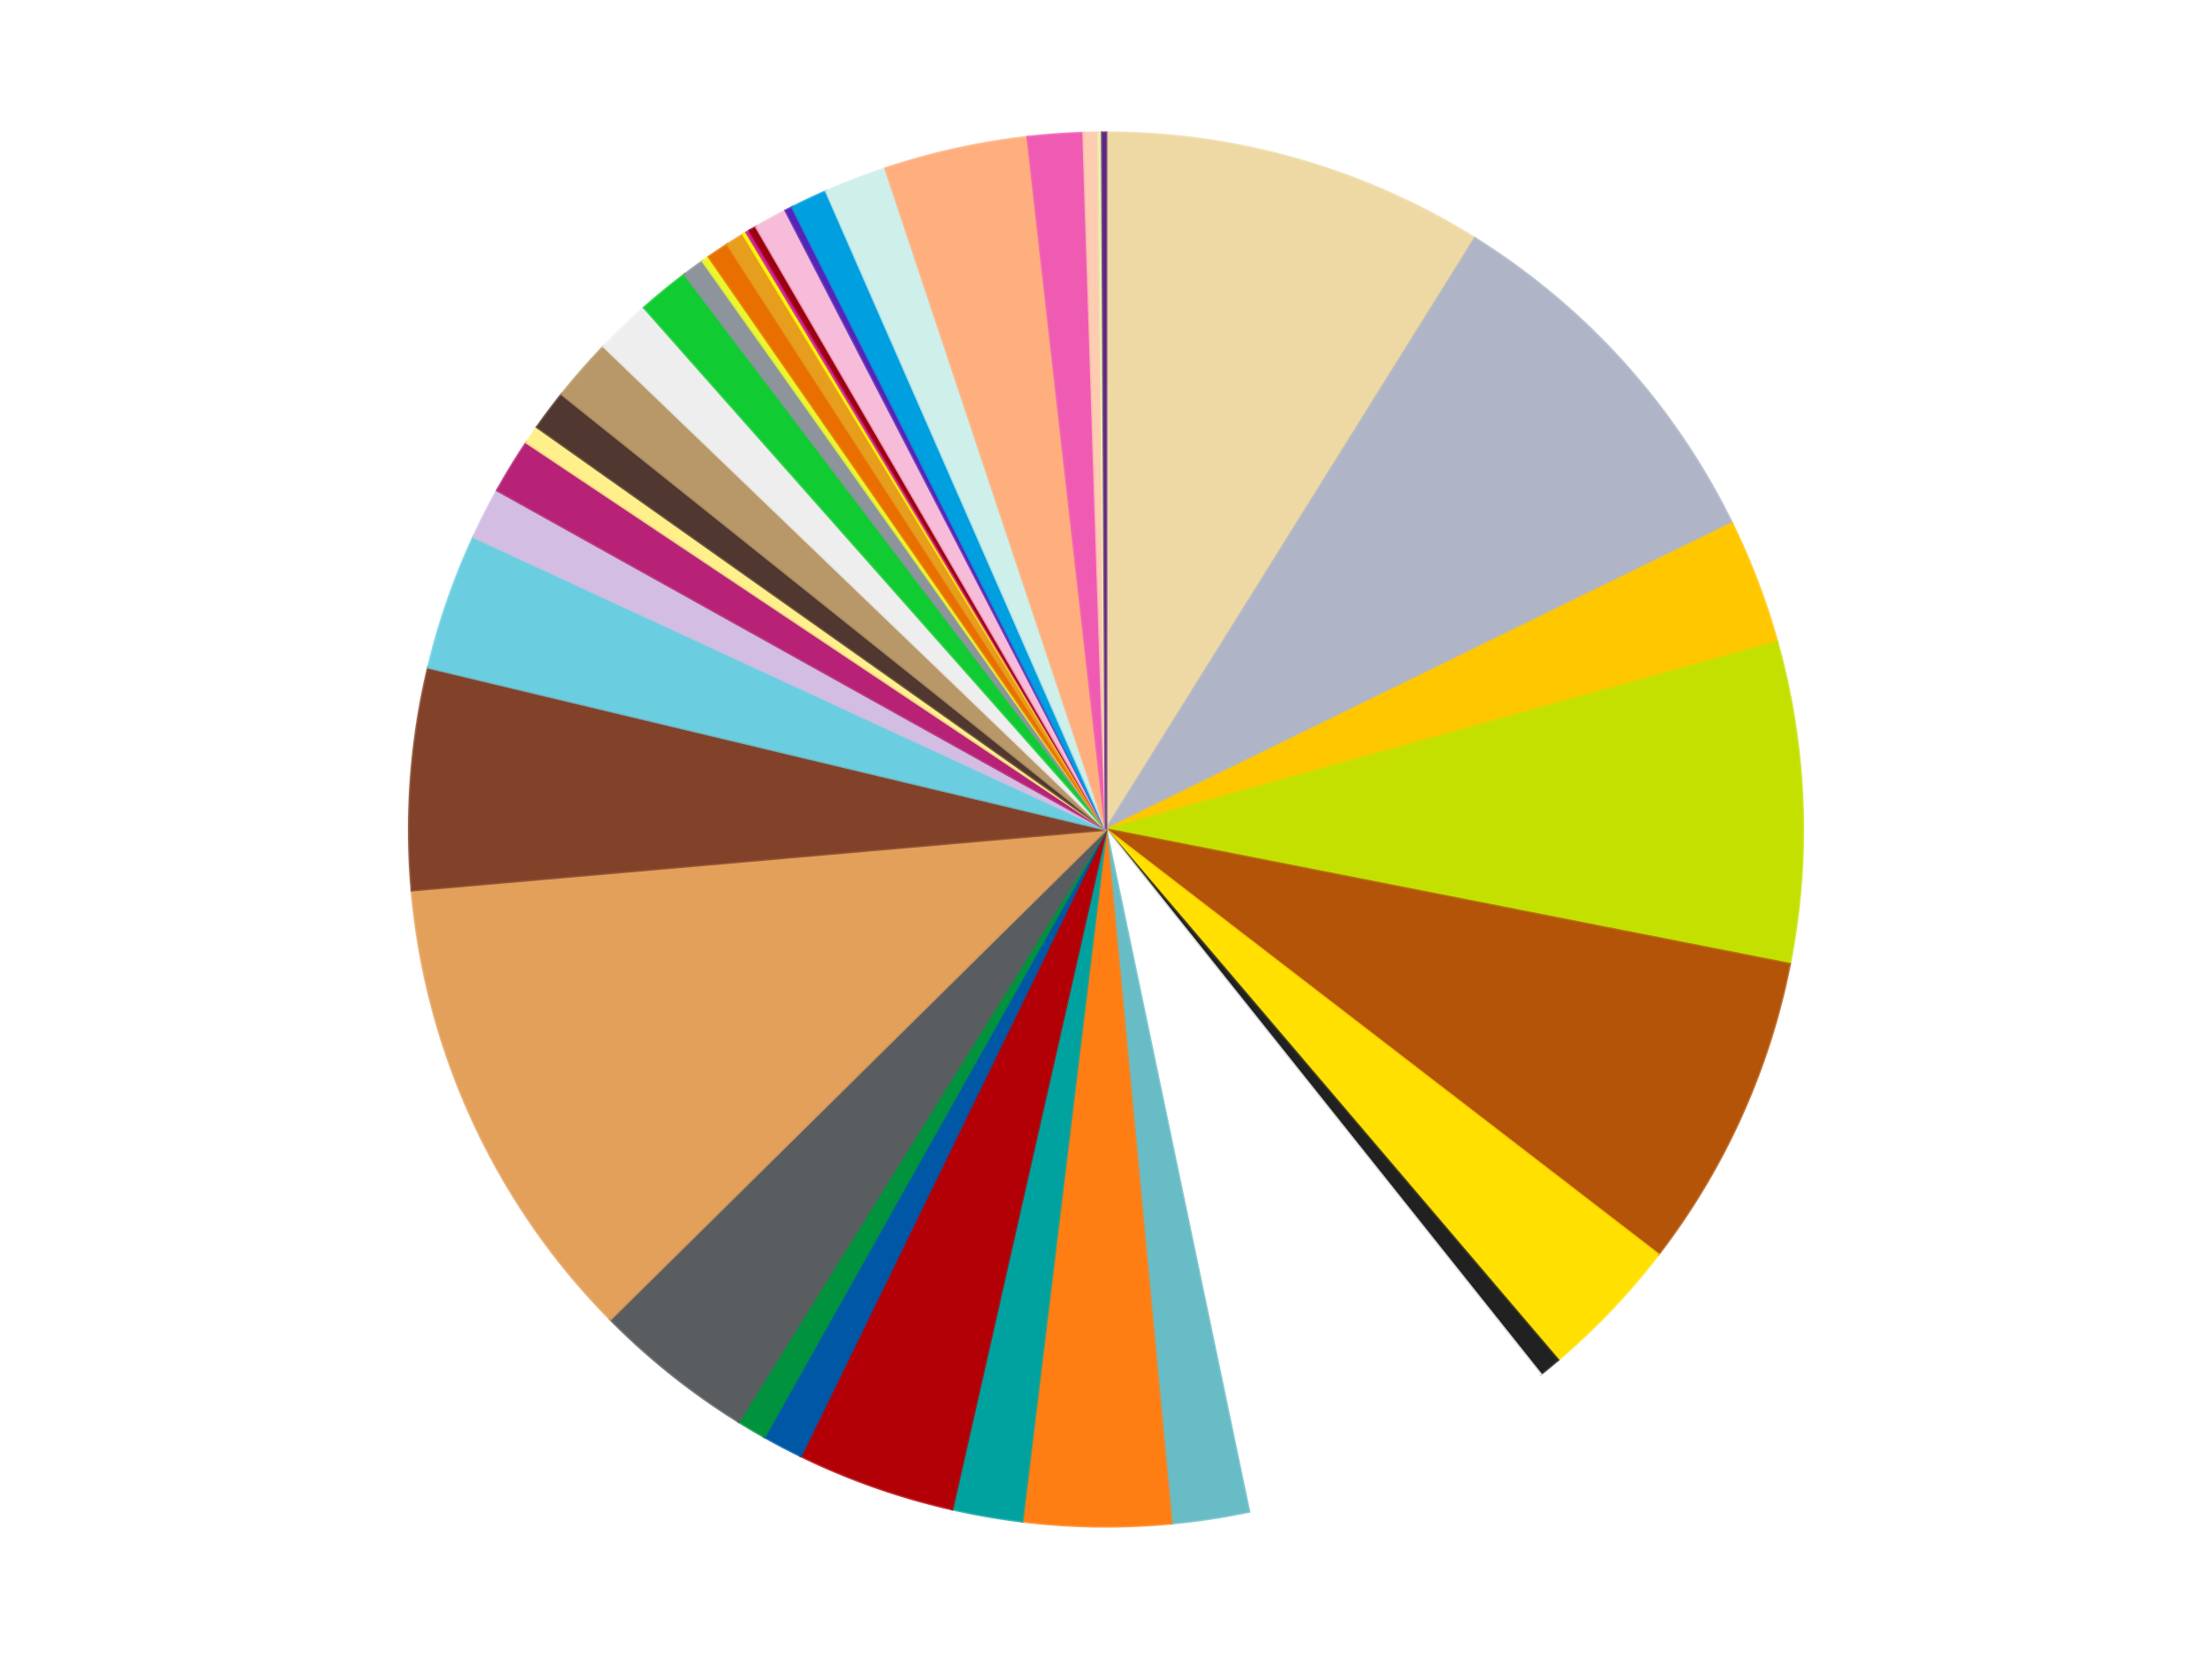<?xml version='1.0' encoding='utf-8'?>
<svg xmlns="http://www.w3.org/2000/svg" xmlns:xlink="http://www.w3.org/1999/xlink" id="chart-257ac5ac-e1e6-4452-a33f-76185de3f57d" class="pygal-chart" viewBox="0 0 800 600"><!--Generated with pygal 3.0.5 (lxml) ©Kozea 2012-2016 on 2025-06-04--><!--http://pygal.org--><!--http://github.com/Kozea/pygal--><defs><style type="text/css">#chart-257ac5ac-e1e6-4452-a33f-76185de3f57d{-webkit-user-select:none;-webkit-font-smoothing:antialiased;font-family:Consolas,"Liberation Mono",Menlo,Courier,monospace}#chart-257ac5ac-e1e6-4452-a33f-76185de3f57d .title{font-family:Consolas,"Liberation Mono",Menlo,Courier,monospace;font-size:16px}#chart-257ac5ac-e1e6-4452-a33f-76185de3f57d .legends .legend text{font-family:Consolas,"Liberation Mono",Menlo,Courier,monospace;font-size:14px}#chart-257ac5ac-e1e6-4452-a33f-76185de3f57d .axis text{font-family:Consolas,"Liberation Mono",Menlo,Courier,monospace;font-size:10px}#chart-257ac5ac-e1e6-4452-a33f-76185de3f57d .axis text.major{font-family:Consolas,"Liberation Mono",Menlo,Courier,monospace;font-size:10px}#chart-257ac5ac-e1e6-4452-a33f-76185de3f57d .text-overlay text.value{font-family:Consolas,"Liberation Mono",Menlo,Courier,monospace;font-size:16px}#chart-257ac5ac-e1e6-4452-a33f-76185de3f57d .text-overlay text.label{font-family:Consolas,"Liberation Mono",Menlo,Courier,monospace;font-size:10px}#chart-257ac5ac-e1e6-4452-a33f-76185de3f57d .tooltip{font-family:Consolas,"Liberation Mono",Menlo,Courier,monospace;font-size:14px}#chart-257ac5ac-e1e6-4452-a33f-76185de3f57d text.no_data{font-family:Consolas,"Liberation Mono",Menlo,Courier,monospace;font-size:64px}
#chart-257ac5ac-e1e6-4452-a33f-76185de3f57d{background-color:transparent}#chart-257ac5ac-e1e6-4452-a33f-76185de3f57d path,#chart-257ac5ac-e1e6-4452-a33f-76185de3f57d line,#chart-257ac5ac-e1e6-4452-a33f-76185de3f57d rect,#chart-257ac5ac-e1e6-4452-a33f-76185de3f57d circle{-webkit-transition:150ms;-moz-transition:150ms;transition:150ms}#chart-257ac5ac-e1e6-4452-a33f-76185de3f57d .graph &gt; .background{fill:transparent}#chart-257ac5ac-e1e6-4452-a33f-76185de3f57d .plot &gt; .background{fill:transparent}#chart-257ac5ac-e1e6-4452-a33f-76185de3f57d .graph{fill:rgba(0,0,0,.87)}#chart-257ac5ac-e1e6-4452-a33f-76185de3f57d text.no_data{fill:rgba(0,0,0,1)}#chart-257ac5ac-e1e6-4452-a33f-76185de3f57d .title{fill:rgba(0,0,0,1)}#chart-257ac5ac-e1e6-4452-a33f-76185de3f57d .legends .legend text{fill:rgba(0,0,0,.87)}#chart-257ac5ac-e1e6-4452-a33f-76185de3f57d .legends .legend:hover text{fill:rgba(0,0,0,1)}#chart-257ac5ac-e1e6-4452-a33f-76185de3f57d .axis .line{stroke:rgba(0,0,0,1)}#chart-257ac5ac-e1e6-4452-a33f-76185de3f57d .axis .guide.line{stroke:rgba(0,0,0,.54)}#chart-257ac5ac-e1e6-4452-a33f-76185de3f57d .axis .major.line{stroke:rgba(0,0,0,.87)}#chart-257ac5ac-e1e6-4452-a33f-76185de3f57d .axis text.major{fill:rgba(0,0,0,1)}#chart-257ac5ac-e1e6-4452-a33f-76185de3f57d .axis.y .guides:hover .guide.line,#chart-257ac5ac-e1e6-4452-a33f-76185de3f57d .line-graph .axis.x .guides:hover .guide.line,#chart-257ac5ac-e1e6-4452-a33f-76185de3f57d .stackedline-graph .axis.x .guides:hover .guide.line,#chart-257ac5ac-e1e6-4452-a33f-76185de3f57d .xy-graph .axis.x .guides:hover .guide.line{stroke:rgba(0,0,0,1)}#chart-257ac5ac-e1e6-4452-a33f-76185de3f57d .axis .guides:hover text{fill:rgba(0,0,0,1)}#chart-257ac5ac-e1e6-4452-a33f-76185de3f57d .reactive{fill-opacity:1.0;stroke-opacity:.8;stroke-width:1}#chart-257ac5ac-e1e6-4452-a33f-76185de3f57d .ci{stroke:rgba(0,0,0,.87)}#chart-257ac5ac-e1e6-4452-a33f-76185de3f57d .reactive.active,#chart-257ac5ac-e1e6-4452-a33f-76185de3f57d .active .reactive{fill-opacity:0.6;stroke-opacity:.9;stroke-width:4}#chart-257ac5ac-e1e6-4452-a33f-76185de3f57d .ci .reactive.active{stroke-width:1.5}#chart-257ac5ac-e1e6-4452-a33f-76185de3f57d .series text{fill:rgba(0,0,0,1)}#chart-257ac5ac-e1e6-4452-a33f-76185de3f57d .tooltip rect{fill:transparent;stroke:rgba(0,0,0,1);-webkit-transition:opacity 150ms;-moz-transition:opacity 150ms;transition:opacity 150ms}#chart-257ac5ac-e1e6-4452-a33f-76185de3f57d .tooltip .label{fill:rgba(0,0,0,.87)}#chart-257ac5ac-e1e6-4452-a33f-76185de3f57d .tooltip .label{fill:rgba(0,0,0,.87)}#chart-257ac5ac-e1e6-4452-a33f-76185de3f57d .tooltip .legend{font-size:.8em;fill:rgba(0,0,0,.54)}#chart-257ac5ac-e1e6-4452-a33f-76185de3f57d .tooltip .x_label{font-size:.6em;fill:rgba(0,0,0,1)}#chart-257ac5ac-e1e6-4452-a33f-76185de3f57d .tooltip .xlink{font-size:.5em;text-decoration:underline}#chart-257ac5ac-e1e6-4452-a33f-76185de3f57d .tooltip .value{font-size:1.5em}#chart-257ac5ac-e1e6-4452-a33f-76185de3f57d .bound{font-size:.5em}#chart-257ac5ac-e1e6-4452-a33f-76185de3f57d .max-value{font-size:.75em;fill:rgba(0,0,0,.54)}#chart-257ac5ac-e1e6-4452-a33f-76185de3f57d .map-element{fill:transparent;stroke:rgba(0,0,0,.54) !important}#chart-257ac5ac-e1e6-4452-a33f-76185de3f57d .map-element .reactive{fill-opacity:inherit;stroke-opacity:inherit}#chart-257ac5ac-e1e6-4452-a33f-76185de3f57d .color-0,#chart-257ac5ac-e1e6-4452-a33f-76185de3f57d .color-0 a:visited{stroke:#f44336;fill:#f44336}#chart-257ac5ac-e1e6-4452-a33f-76185de3f57d .color-1,#chart-257ac5ac-e1e6-4452-a33f-76185de3f57d .color-1 a:visited{stroke:#3f51b5;fill:#3f51b5}#chart-257ac5ac-e1e6-4452-a33f-76185de3f57d .color-2,#chart-257ac5ac-e1e6-4452-a33f-76185de3f57d .color-2 a:visited{stroke:#009688;fill:#009688}#chart-257ac5ac-e1e6-4452-a33f-76185de3f57d .color-3,#chart-257ac5ac-e1e6-4452-a33f-76185de3f57d .color-3 a:visited{stroke:#ffc107;fill:#ffc107}#chart-257ac5ac-e1e6-4452-a33f-76185de3f57d .color-4,#chart-257ac5ac-e1e6-4452-a33f-76185de3f57d .color-4 a:visited{stroke:#ff5722;fill:#ff5722}#chart-257ac5ac-e1e6-4452-a33f-76185de3f57d .color-5,#chart-257ac5ac-e1e6-4452-a33f-76185de3f57d .color-5 a:visited{stroke:#9c27b0;fill:#9c27b0}#chart-257ac5ac-e1e6-4452-a33f-76185de3f57d .color-6,#chart-257ac5ac-e1e6-4452-a33f-76185de3f57d .color-6 a:visited{stroke:#03a9f4;fill:#03a9f4}#chart-257ac5ac-e1e6-4452-a33f-76185de3f57d .color-7,#chart-257ac5ac-e1e6-4452-a33f-76185de3f57d .color-7 a:visited{stroke:#8bc34a;fill:#8bc34a}#chart-257ac5ac-e1e6-4452-a33f-76185de3f57d .color-8,#chart-257ac5ac-e1e6-4452-a33f-76185de3f57d .color-8 a:visited{stroke:#ff9800;fill:#ff9800}#chart-257ac5ac-e1e6-4452-a33f-76185de3f57d .color-9,#chart-257ac5ac-e1e6-4452-a33f-76185de3f57d .color-9 a:visited{stroke:#e91e63;fill:#e91e63}#chart-257ac5ac-e1e6-4452-a33f-76185de3f57d .color-10,#chart-257ac5ac-e1e6-4452-a33f-76185de3f57d .color-10 a:visited{stroke:#2196f3;fill:#2196f3}#chart-257ac5ac-e1e6-4452-a33f-76185de3f57d .color-11,#chart-257ac5ac-e1e6-4452-a33f-76185de3f57d .color-11 a:visited{stroke:#4caf50;fill:#4caf50}#chart-257ac5ac-e1e6-4452-a33f-76185de3f57d .color-12,#chart-257ac5ac-e1e6-4452-a33f-76185de3f57d .color-12 a:visited{stroke:#ffeb3b;fill:#ffeb3b}#chart-257ac5ac-e1e6-4452-a33f-76185de3f57d .color-13,#chart-257ac5ac-e1e6-4452-a33f-76185de3f57d .color-13 a:visited{stroke:#673ab7;fill:#673ab7}#chart-257ac5ac-e1e6-4452-a33f-76185de3f57d .color-14,#chart-257ac5ac-e1e6-4452-a33f-76185de3f57d .color-14 a:visited{stroke:#00bcd4;fill:#00bcd4}#chart-257ac5ac-e1e6-4452-a33f-76185de3f57d .color-15,#chart-257ac5ac-e1e6-4452-a33f-76185de3f57d .color-15 a:visited{stroke:#cddc39;fill:#cddc39}#chart-257ac5ac-e1e6-4452-a33f-76185de3f57d .color-16,#chart-257ac5ac-e1e6-4452-a33f-76185de3f57d .color-16 a:visited{stroke:#9e9e9e;fill:#9e9e9e}#chart-257ac5ac-e1e6-4452-a33f-76185de3f57d .color-17,#chart-257ac5ac-e1e6-4452-a33f-76185de3f57d .color-17 a:visited{stroke:#607d8b;fill:#607d8b}#chart-257ac5ac-e1e6-4452-a33f-76185de3f57d .color-18,#chart-257ac5ac-e1e6-4452-a33f-76185de3f57d .color-18 a:visited{stroke:#cb180b;fill:#cb180b}#chart-257ac5ac-e1e6-4452-a33f-76185de3f57d .color-19,#chart-257ac5ac-e1e6-4452-a33f-76185de3f57d .color-19 a:visited{stroke:#293577;fill:#293577}#chart-257ac5ac-e1e6-4452-a33f-76185de3f57d .color-20,#chart-257ac5ac-e1e6-4452-a33f-76185de3f57d .color-20 a:visited{stroke:#00423c;fill:#00423c}#chart-257ac5ac-e1e6-4452-a33f-76185de3f57d .color-21,#chart-257ac5ac-e1e6-4452-a33f-76185de3f57d .color-21 a:visited{stroke:#b28500;fill:#b28500}#chart-257ac5ac-e1e6-4452-a33f-76185de3f57d .color-22,#chart-257ac5ac-e1e6-4452-a33f-76185de3f57d .color-22 a:visited{stroke:#cd3100;fill:#cd3100}#chart-257ac5ac-e1e6-4452-a33f-76185de3f57d .color-23,#chart-257ac5ac-e1e6-4452-a33f-76185de3f57d .color-23 a:visited{stroke:#5f186b;fill:#5f186b}#chart-257ac5ac-e1e6-4452-a33f-76185de3f57d .color-24,#chart-257ac5ac-e1e6-4452-a33f-76185de3f57d .color-24 a:visited{stroke:#026fa1;fill:#026fa1}#chart-257ac5ac-e1e6-4452-a33f-76185de3f57d .color-25,#chart-257ac5ac-e1e6-4452-a33f-76185de3f57d .color-25 a:visited{stroke:#608b2e;fill:#608b2e}#chart-257ac5ac-e1e6-4452-a33f-76185de3f57d .color-26,#chart-257ac5ac-e1e6-4452-a33f-76185de3f57d .color-26 a:visited{stroke:#ab6600;fill:#ab6600}#chart-257ac5ac-e1e6-4452-a33f-76185de3f57d .color-27,#chart-257ac5ac-e1e6-4452-a33f-76185de3f57d .color-27 a:visited{stroke:#a31042;fill:#a31042}#chart-257ac5ac-e1e6-4452-a33f-76185de3f57d .color-28,#chart-257ac5ac-e1e6-4452-a33f-76185de3f57d .color-28 a:visited{stroke:#0a6ab6;fill:#0a6ab6}#chart-257ac5ac-e1e6-4452-a33f-76185de3f57d .color-29,#chart-257ac5ac-e1e6-4452-a33f-76185de3f57d .color-29 a:visited{stroke:#337435;fill:#337435}#chart-257ac5ac-e1e6-4452-a33f-76185de3f57d .color-30,#chart-257ac5ac-e1e6-4452-a33f-76185de3f57d .color-30 a:visited{stroke:#e6ce00;fill:#e6ce00}#chart-257ac5ac-e1e6-4452-a33f-76185de3f57d .color-31,#chart-257ac5ac-e1e6-4452-a33f-76185de3f57d .color-31 a:visited{stroke:#432677;fill:#432677}#chart-257ac5ac-e1e6-4452-a33f-76185de3f57d .color-32,#chart-257ac5ac-e1e6-4452-a33f-76185de3f57d .color-32 a:visited{stroke:#007180;fill:#007180}#chart-257ac5ac-e1e6-4452-a33f-76185de3f57d .color-33,#chart-257ac5ac-e1e6-4452-a33f-76185de3f57d .color-33 a:visited{stroke:#97a41d;fill:#97a41d}#chart-257ac5ac-e1e6-4452-a33f-76185de3f57d .color-34,#chart-257ac5ac-e1e6-4452-a33f-76185de3f57d .color-34 a:visited{stroke:#747474;fill:#747474}#chart-257ac5ac-e1e6-4452-a33f-76185de3f57d .color-35,#chart-257ac5ac-e1e6-4452-a33f-76185de3f57d .color-35 a:visited{stroke:#3e5059;fill:#3e5059}#chart-257ac5ac-e1e6-4452-a33f-76185de3f57d .color-36,#chart-257ac5ac-e1e6-4452-a33f-76185de3f57d .color-36 a:visited{stroke:#7b0f07;fill:#7b0f07}#chart-257ac5ac-e1e6-4452-a33f-76185de3f57d .color-37,#chart-257ac5ac-e1e6-4452-a33f-76185de3f57d .color-37 a:visited{stroke:#141938;fill:#141938}#chart-257ac5ac-e1e6-4452-a33f-76185de3f57d .color-38,#chart-257ac5ac-e1e6-4452-a33f-76185de3f57d .color-38 a:visited{stroke:#000000;fill:#000000}#chart-257ac5ac-e1e6-4452-a33f-76185de3f57d .color-39,#chart-257ac5ac-e1e6-4452-a33f-76185de3f57d .color-39 a:visited{stroke:#5e4600;fill:#5e4600}#chart-257ac5ac-e1e6-4452-a33f-76185de3f57d .color-40,#chart-257ac5ac-e1e6-4452-a33f-76185de3f57d .color-40 a:visited{stroke:#791d00;fill:#791d00}#chart-257ac5ac-e1e6-4452-a33f-76185de3f57d .text-overlay .color-0 text{fill:black}#chart-257ac5ac-e1e6-4452-a33f-76185de3f57d .text-overlay .color-1 text{fill:black}#chart-257ac5ac-e1e6-4452-a33f-76185de3f57d .text-overlay .color-2 text{fill:black}#chart-257ac5ac-e1e6-4452-a33f-76185de3f57d .text-overlay .color-3 text{fill:black}#chart-257ac5ac-e1e6-4452-a33f-76185de3f57d .text-overlay .color-4 text{fill:black}#chart-257ac5ac-e1e6-4452-a33f-76185de3f57d .text-overlay .color-5 text{fill:black}#chart-257ac5ac-e1e6-4452-a33f-76185de3f57d .text-overlay .color-6 text{fill:black}#chart-257ac5ac-e1e6-4452-a33f-76185de3f57d .text-overlay .color-7 text{fill:black}#chart-257ac5ac-e1e6-4452-a33f-76185de3f57d .text-overlay .color-8 text{fill:black}#chart-257ac5ac-e1e6-4452-a33f-76185de3f57d .text-overlay .color-9 text{fill:black}#chart-257ac5ac-e1e6-4452-a33f-76185de3f57d .text-overlay .color-10 text{fill:black}#chart-257ac5ac-e1e6-4452-a33f-76185de3f57d .text-overlay .color-11 text{fill:black}#chart-257ac5ac-e1e6-4452-a33f-76185de3f57d .text-overlay .color-12 text{fill:black}#chart-257ac5ac-e1e6-4452-a33f-76185de3f57d .text-overlay .color-13 text{fill:black}#chart-257ac5ac-e1e6-4452-a33f-76185de3f57d .text-overlay .color-14 text{fill:black}#chart-257ac5ac-e1e6-4452-a33f-76185de3f57d .text-overlay .color-15 text{fill:black}#chart-257ac5ac-e1e6-4452-a33f-76185de3f57d .text-overlay .color-16 text{fill:black}#chart-257ac5ac-e1e6-4452-a33f-76185de3f57d .text-overlay .color-17 text{fill:black}#chart-257ac5ac-e1e6-4452-a33f-76185de3f57d .text-overlay .color-18 text{fill:black}#chart-257ac5ac-e1e6-4452-a33f-76185de3f57d .text-overlay .color-19 text{fill:black}#chart-257ac5ac-e1e6-4452-a33f-76185de3f57d .text-overlay .color-20 text{fill:white}#chart-257ac5ac-e1e6-4452-a33f-76185de3f57d .text-overlay .color-21 text{fill:black}#chart-257ac5ac-e1e6-4452-a33f-76185de3f57d .text-overlay .color-22 text{fill:black}#chart-257ac5ac-e1e6-4452-a33f-76185de3f57d .text-overlay .color-23 text{fill:black}#chart-257ac5ac-e1e6-4452-a33f-76185de3f57d .text-overlay .color-24 text{fill:black}#chart-257ac5ac-e1e6-4452-a33f-76185de3f57d .text-overlay .color-25 text{fill:black}#chart-257ac5ac-e1e6-4452-a33f-76185de3f57d .text-overlay .color-26 text{fill:black}#chart-257ac5ac-e1e6-4452-a33f-76185de3f57d .text-overlay .color-27 text{fill:black}#chart-257ac5ac-e1e6-4452-a33f-76185de3f57d .text-overlay .color-28 text{fill:black}#chart-257ac5ac-e1e6-4452-a33f-76185de3f57d .text-overlay .color-29 text{fill:black}#chart-257ac5ac-e1e6-4452-a33f-76185de3f57d .text-overlay .color-30 text{fill:black}#chart-257ac5ac-e1e6-4452-a33f-76185de3f57d .text-overlay .color-31 text{fill:black}#chart-257ac5ac-e1e6-4452-a33f-76185de3f57d .text-overlay .color-32 text{fill:black}#chart-257ac5ac-e1e6-4452-a33f-76185de3f57d .text-overlay .color-33 text{fill:black}#chart-257ac5ac-e1e6-4452-a33f-76185de3f57d .text-overlay .color-34 text{fill:black}#chart-257ac5ac-e1e6-4452-a33f-76185de3f57d .text-overlay .color-35 text{fill:black}#chart-257ac5ac-e1e6-4452-a33f-76185de3f57d .text-overlay .color-36 text{fill:black}#chart-257ac5ac-e1e6-4452-a33f-76185de3f57d .text-overlay .color-37 text{fill:white}#chart-257ac5ac-e1e6-4452-a33f-76185de3f57d .text-overlay .color-38 text{fill:white}#chart-257ac5ac-e1e6-4452-a33f-76185de3f57d .text-overlay .color-39 text{fill:black}#chart-257ac5ac-e1e6-4452-a33f-76185de3f57d .text-overlay .color-40 text{fill:black}
#chart-257ac5ac-e1e6-4452-a33f-76185de3f57d text.no_data{text-anchor:middle}#chart-257ac5ac-e1e6-4452-a33f-76185de3f57d .guide.line{fill:none}#chart-257ac5ac-e1e6-4452-a33f-76185de3f57d .centered{text-anchor:middle}#chart-257ac5ac-e1e6-4452-a33f-76185de3f57d .title{text-anchor:middle}#chart-257ac5ac-e1e6-4452-a33f-76185de3f57d .legends .legend text{fill-opacity:1}#chart-257ac5ac-e1e6-4452-a33f-76185de3f57d .axis.x text{text-anchor:middle}#chart-257ac5ac-e1e6-4452-a33f-76185de3f57d .axis.x:not(.web) text[transform]{text-anchor:start}#chart-257ac5ac-e1e6-4452-a33f-76185de3f57d .axis.x:not(.web) text[transform].backwards{text-anchor:end}#chart-257ac5ac-e1e6-4452-a33f-76185de3f57d .axis.y text{text-anchor:end}#chart-257ac5ac-e1e6-4452-a33f-76185de3f57d .axis.y text[transform].backwards{text-anchor:start}#chart-257ac5ac-e1e6-4452-a33f-76185de3f57d .axis.y2 text{text-anchor:start}#chart-257ac5ac-e1e6-4452-a33f-76185de3f57d .axis.y2 text[transform].backwards{text-anchor:end}#chart-257ac5ac-e1e6-4452-a33f-76185de3f57d .axis .guide.line{stroke-dasharray:4,4;stroke:black}#chart-257ac5ac-e1e6-4452-a33f-76185de3f57d .axis .major.guide.line{stroke-dasharray:6,6;stroke:black}#chart-257ac5ac-e1e6-4452-a33f-76185de3f57d .horizontal .axis.y .guide.line,#chart-257ac5ac-e1e6-4452-a33f-76185de3f57d .horizontal .axis.y2 .guide.line,#chart-257ac5ac-e1e6-4452-a33f-76185de3f57d .vertical .axis.x .guide.line{opacity:0}#chart-257ac5ac-e1e6-4452-a33f-76185de3f57d .horizontal .axis.always_show .guide.line,#chart-257ac5ac-e1e6-4452-a33f-76185de3f57d .vertical .axis.always_show .guide.line{opacity:1 !important}#chart-257ac5ac-e1e6-4452-a33f-76185de3f57d .axis.y .guides:hover .guide.line,#chart-257ac5ac-e1e6-4452-a33f-76185de3f57d .axis.y2 .guides:hover .guide.line,#chart-257ac5ac-e1e6-4452-a33f-76185de3f57d .axis.x .guides:hover .guide.line{opacity:1}#chart-257ac5ac-e1e6-4452-a33f-76185de3f57d .axis .guides:hover text{opacity:1}#chart-257ac5ac-e1e6-4452-a33f-76185de3f57d .nofill{fill:none}#chart-257ac5ac-e1e6-4452-a33f-76185de3f57d .subtle-fill{fill-opacity:.2}#chart-257ac5ac-e1e6-4452-a33f-76185de3f57d .dot{stroke-width:1px;fill-opacity:1;stroke-opacity:1}#chart-257ac5ac-e1e6-4452-a33f-76185de3f57d .dot.active{stroke-width:5px}#chart-257ac5ac-e1e6-4452-a33f-76185de3f57d .dot.negative{fill:transparent}#chart-257ac5ac-e1e6-4452-a33f-76185de3f57d text,#chart-257ac5ac-e1e6-4452-a33f-76185de3f57d tspan{stroke:none !important}#chart-257ac5ac-e1e6-4452-a33f-76185de3f57d .series text.active{opacity:1}#chart-257ac5ac-e1e6-4452-a33f-76185de3f57d .tooltip rect{fill-opacity:.95;stroke-width:.5}#chart-257ac5ac-e1e6-4452-a33f-76185de3f57d .tooltip text{fill-opacity:1}#chart-257ac5ac-e1e6-4452-a33f-76185de3f57d .showable{visibility:hidden}#chart-257ac5ac-e1e6-4452-a33f-76185de3f57d .showable.shown{visibility:visible}#chart-257ac5ac-e1e6-4452-a33f-76185de3f57d .gauge-background{fill:rgba(229,229,229,1);stroke:none}#chart-257ac5ac-e1e6-4452-a33f-76185de3f57d .bg-lines{stroke:transparent;stroke-width:2px}</style><script type="text/javascript">window.pygal = window.pygal || {};window.pygal.config = window.pygal.config || {};window.pygal.config['257ac5ac-e1e6-4452-a33f-76185de3f57d'] = {"allow_interruptions": false, "box_mode": "extremes", "classes": ["pygal-chart"], "css": ["file://style.css", "file://graph.css"], "defs": [], "disable_xml_declaration": false, "dots_size": 2.5, "dynamic_print_values": false, "explicit_size": false, "fill": false, "force_uri_protocol": "https", "formatter": null, "half_pie": false, "height": 600, "include_x_axis": false, "inner_radius": 0, "interpolate": null, "interpolation_parameters": {}, "interpolation_precision": 250, "inverse_y_axis": false, "js": ["//kozea.github.io/pygal.js/2.0.x/pygal-tooltips.min.js"], "legend_at_bottom": false, "legend_at_bottom_columns": null, "legend_box_size": 12, "logarithmic": false, "margin": 20, "margin_bottom": null, "margin_left": null, "margin_right": null, "margin_top": null, "max_scale": 16, "min_scale": 4, "missing_value_fill_truncation": "x", "no_data_text": "No data", "no_prefix": false, "order_min": null, "pretty_print": false, "print_labels": false, "print_values": false, "print_values_position": "center", "print_zeroes": true, "range": null, "rounded_bars": null, "secondary_range": null, "show_dots": true, "show_legend": false, "show_minor_x_labels": true, "show_minor_y_labels": true, "show_only_major_dots": false, "show_x_guides": false, "show_x_labels": true, "show_y_guides": true, "show_y_labels": true, "spacing": 10, "stack_from_top": false, "strict": false, "stroke": true, "stroke_style": null, "style": {"background": "transparent", "ci_colors": [], "colors": ["#F44336", "#3F51B5", "#009688", "#FFC107", "#FF5722", "#9C27B0", "#03A9F4", "#8BC34A", "#FF9800", "#E91E63", "#2196F3", "#4CAF50", "#FFEB3B", "#673AB7", "#00BCD4", "#CDDC39", "#9E9E9E", "#607D8B"], "dot_opacity": "1", "font_family": "Consolas, \"Liberation Mono\", Menlo, Courier, monospace", "foreground": "rgba(0, 0, 0, .87)", "foreground_strong": "rgba(0, 0, 0, 1)", "foreground_subtle": "rgba(0, 0, 0, .54)", "guide_stroke_color": "black", "guide_stroke_dasharray": "4,4", "label_font_family": "Consolas, \"Liberation Mono\", Menlo, Courier, monospace", "label_font_size": 10, "legend_font_family": "Consolas, \"Liberation Mono\", Menlo, Courier, monospace", "legend_font_size": 14, "major_guide_stroke_color": "black", "major_guide_stroke_dasharray": "6,6", "major_label_font_family": "Consolas, \"Liberation Mono\", Menlo, Courier, monospace", "major_label_font_size": 10, "no_data_font_family": "Consolas, \"Liberation Mono\", Menlo, Courier, monospace", "no_data_font_size": 64, "opacity": "1.0", "opacity_hover": "0.6", "plot_background": "transparent", "stroke_opacity": ".8", "stroke_opacity_hover": ".9", "stroke_width": "1", "stroke_width_hover": "4", "title_font_family": "Consolas, \"Liberation Mono\", Menlo, Courier, monospace", "title_font_size": 16, "tooltip_font_family": "Consolas, \"Liberation Mono\", Menlo, Courier, monospace", "tooltip_font_size": 14, "transition": "150ms", "value_background": "rgba(229, 229, 229, 1)", "value_colors": [], "value_font_family": "Consolas, \"Liberation Mono\", Menlo, Courier, monospace", "value_font_size": 16, "value_label_font_family": "Consolas, \"Liberation Mono\", Menlo, Courier, monospace", "value_label_font_size": 10}, "title": null, "tooltip_border_radius": 0, "tooltip_fancy_mode": true, "truncate_label": null, "truncate_legend": null, "width": 800, "x_label_rotation": 0, "x_labels": null, "x_labels_major": null, "x_labels_major_count": null, "x_labels_major_every": null, "x_title": null, "xrange": null, "y_label_rotation": 0, "y_labels": null, "y_labels_major": null, "y_labels_major_count": null, "y_labels_major_every": null, "y_title": null, "zero": 0, "legends": ["Tan", "Light Bluish Gray", "Bright Light Orange", "Lime", "Dark Orange", "Yellow", "Black", "White", "Trans-Light Blue", "Orange", "Dark Turquoise", "Red", "Blue", "Green", "Dark Bluish Gray", "Medium Nougat", "Reddish Brown", "Medium Azure", "Lavender", "Magenta", "Bright Light Yellow", "Dark Brown", "Dark Tan", "Trans-Clear", "Bright Green", "Flat Silver", "Trans-Yellow", "Trans-Orange", "Pearl Gold", "Neon Yellow", "Trans-Dark Pink", "Trans-Red", "Bright Pink", "Trans-Purple", "Dark Azure", "Light Aqua", "Nougat", "Dark Pink", "Light Nougat", "Yellowish Green", "Dark Purple"]}</script><script type="text/javascript" xlink:href="https://kozea.github.io/pygal.js/2.0.x/pygal-tooltips.min.js"/></defs><title>Pygal</title><g class="graph pie-graph vertical"><rect x="0" y="0" width="800" height="600" class="background"/><g transform="translate(20, 20)" class="plot"><rect x="0" y="0" width="760" height="560" class="background"/><g class="series serie-0 color-0"><g class="slices"><g class="slice" style="fill: #EED9A4; stroke: #EED9A4"><path d="M380 28 A252 252 0 0 1 513.438 66.228 L380 280 A0 0 0 0 0 380 280 z" class="slice reactive tooltip-trigger"/><desc class="value">104</desc><desc class="x centered">414.70142215818396</desc><desc class="y centered">158.87274749174117</desc></g></g></g><g class="series serie-1 color-1"><g class="slices"><g class="slice" style="fill: #AFB5C7; stroke: #AFB5C7"><path d="M513.438 66.228 A252 252 0 0 1 606.391 169.314 L380 280 A0 0 0 0 0 380 280 z" class="slice reactive tooltip-trigger"/><desc class="value">104</desc><desc class="x centered">473.57590657787966</desc><desc class="y centered">195.62257583851033</desc></g></g></g><g class="series serie-2 color-2"><g class="slices"><g class="slice" style="fill: #FFC700; stroke: #FFC700"><path d="M606.391 169.314 A252 252 0 0 1 622.715 212.224 L380 280 A0 0 0 0 0 380 280 z" class="slice reactive tooltip-trigger"/><desc class="value">34</desc><desc class="x centered">497.76588026197055</desc><desc class="y centered">235.19824282326394</desc></g></g></g><g class="series serie-3 color-3"><g class="slices"><g class="slice" style="fill: #C4E000; stroke: #C4E000"><path d="M622.715 212.224 A252 252 0 0 1 627.248 328.707 L380 280 A0 0 0 0 0 380 280 z" class="slice reactive tooltip-trigger"/><desc class="value">87</desc><desc class="x centered">505.90467479658054</desc><desc class="y centered">275.0997077263392</desc></g></g></g><g class="series serie-4 color-4"><g class="slices"><g class="slice" style="fill: #B35408; stroke: #B35408"><path d="M627.248 328.707 A252 252 0 0 1 579.702 433.698 L380 280 A0 0 0 0 0 380 280 z" class="slice reactive tooltip-trigger"/><desc class="value">86</desc><desc class="x centered">494.77901234934603</desc><desc class="y centered">331.97863334206346</desc></g></g></g><g class="series serie-5 color-5"><g class="slices"><g class="slice" style="fill: #FFE001; stroke: #FFE001"><path d="M579.702 433.698 A252 252 0 0 1 543.417 471.831 L380 280 A0 0 0 0 0 380 280 z" class="slice reactive tooltip-trigger"/><desc class="value">39</desc><desc class="x centered">471.2788022502312</desc><desc class="y centered">366.85724068702154</desc></g></g></g><g class="series serie-6 color-6"><g class="slices"><g class="slice" style="fill: #212121; stroke: #212121"><path d="M543.417 471.831 A252 252 0 0 1 537.157 476.991 L380 280 A0 0 0 0 0 380 280 z" class="slice reactive tooltip-trigger"/><desc class="value">6</desc><desc class="x centered">460.15382551215</desc><desc class="y centered">377.21812719738955</desc></g></g></g><g class="series serie-7 color-7"><g class="slices"><g class="slice" style="fill: #FFFFFF; stroke: #FFFFFF"><path d="M537.157 476.991 A252 252 0 0 1 431.688 526.642 L380 280 A0 0 0 0 0 380 280 z" class="slice reactive tooltip-trigger"/><desc class="value">87</desc><desc class="x centered">433.66654191315615</desc><desc class="y centered">393.99957139868314</desc></g></g></g><g class="series serie-8 color-8"><g class="slices"><g class="slice" style="fill: #68BCC5; stroke: #68BCC5"><path d="M431.688 526.642 A252 252 0 0 1 403.628 530.89 L380 280 A0 0 0 0 0 380 280 z" class="slice reactive tooltip-trigger"/><desc class="value">21</desc><desc class="x centered">398.8589076193939</desc><desc class="y centered">404.58066303966746</desc></g></g></g><g class="series serie-9 color-9"><g class="slices"><g class="slice" style="fill: #FF7E14; stroke: #FF7E14"><path d="M403.628 530.89 A252 252 0 0 1 349.651 530.166 L380 280 A0 0 0 0 0 380 280 z" class="slice reactive tooltip-trigger"/><desc class="value">40</desc><desc class="x centered">378.3098684746149</desc><desc class="y centered">405.9886639957218</desc></g></g></g><g class="series serie-10 color-10"><g class="slices"><g class="slice" style="fill: #00A29F; stroke: #00A29F"><path d="M349.651 530.166 A252 252 0 0 1 324.349 525.778 L380 280 A0 0 0 0 0 380 280 z" class="slice reactive tooltip-trigger"/><desc class="value">19</desc><desc class="x centered">358.4718122809233</desc><desc class="y centered">404.14723973384264</desc></g></g></g><g class="series serie-11 color-11"><g class="slices"><g class="slice" style="fill: #B30006; stroke: #B30006"><path d="M324.349 525.778 A252 252 0 0 1 269.618 506.539 L380 280 A0 0 0 0 0 380 280 z" class="slice reactive tooltip-trigger"/><desc class="value">43</desc><desc class="x centered">338.21395250292016</desc><desc class="y centered">398.8693662579716</desc></g></g></g><g class="series serie-12 color-12"><g class="slices"><g class="slice" style="fill: #0057A6; stroke: #0057A6"><path d="M269.618 506.539 A252 252 0 0 1 256.447 499.633 L380 280 A0 0 0 0 0 380 280 z" class="slice reactive tooltip-trigger"/><desc class="value">11</desc><desc class="x centered">321.4909339865052</desc><desc class="y centered">391.5916179389317</desc></g></g></g><g class="series serie-13 color-13"><g class="slices"><g class="slice" style="fill: #00923D; stroke: #00923D"><path d="M256.447 499.633 A252 252 0 0 1 247.136 494.129 L380 280 A0 0 0 0 0 380 280 z" class="slice reactive tooltip-trigger"/><desc class="value">8</desc><desc class="x centered">315.8811500984675</desc><desc class="y centered">388.46553870840614</desc></g></g></g><g class="series serie-14 color-14"><g class="slices"><g class="slice" style="fill: #595D60; stroke: #595D60"><path d="M247.136 494.129 A252 252 0 0 1 200.737 457.112 L380 280 A0 0 0 0 0 380 280 z" class="slice reactive tooltip-trigger"/><desc class="value">44</desc><desc class="x centered">301.4214087274268</desc><desc class="y centered">378.49571053410335</desc></g></g></g><g class="series serie-15 color-15"><g class="slices"><g class="slice" style="fill: #E3A05B; stroke: #E3A05B"><path d="M200.737 457.112 A252 252 0 0 1 128.957 301.945 L380 280 A0 0 0 0 0 380 280 z" class="slice reactive tooltip-trigger"/><desc class="value">129</desc><desc class="x centered">265.6430500400339</desc><desc class="y centered">332.90073719575</desc></g></g></g><g class="series serie-16 color-16"><g class="slices"><g class="slice" style="fill: #82422A; stroke: #82422A"><path d="M128.957 301.945 A252 252 0 0 1 134.912 221.385 L380 280 A0 0 0 0 0 380 280 z" class="slice reactive tooltip-trigger"/><desc class="value">60</desc><desc class="x centered">254.34276375253114</desc><desc class="y centered">270.7124288079285</desc></g></g></g><g class="series serie-17 color-17"><g class="slices"><g class="slice" style="fill: #6ACEE0; stroke: #6ACEE0"><path d="M134.912 221.385 A252 252 0 0 1 151.286 174.199 L380 280 A0 0 0 0 0 380 280 z" class="slice reactive tooltip-trigger"/><desc class="value">37</desc><desc class="x centered">260.9634394872478</desc><desc class="y centered">238.69264882258992</desc></g></g></g><g class="series serie-18 color-18"><g class="slices"><g class="slice" style="fill: #D3BDE3; stroke: #D3BDE3"><path d="M151.286 174.199 A252 252 0 0 1 159.871 157.332 L380 280 A0 0 0 0 0 380 280 z" class="slice reactive tooltip-trigger"/><desc class="value">14</desc><desc class="x centered">267.71016724340166</desc><desc class="y centered">222.8423805648348</desc></g></g></g><g class="series serie-19 color-19"><g class="slices"><g class="slice" style="fill: #B72276; stroke: #B72276"><path d="M159.871 157.332 A252 252 0 0 1 170.446 140.031 L380 280 A0 0 0 0 0 380 280 z" class="slice reactive tooltip-trigger"/><desc class="value">15</desc><desc class="x centered">272.49234413081456</desc><desc class="y centered">214.28771857930366</desc></g></g></g><g class="series serie-20 color-20"><g class="slices"><g class="slice" style="fill: #FFF08C; stroke: #FFF08C"><path d="M170.446 140.031 A252 252 0 0 1 174.276 134.461 L380 280 A0 0 0 0 0 380 280 z" class="slice reactive tooltip-trigger"/><desc class="value">5</desc><desc class="x centered">276.1712703522401</desc><desc class="y centered">208.6165642481929</desc></g></g></g><g class="series serie-21 color-21"><g class="slices"><g class="slice" style="fill: #50372F; stroke: #50372F"><path d="M174.276 134.461 A252 252 0 0 1 183.22 122.579 L380 280 A0 0 0 0 0 380 280 z" class="slice reactive tooltip-trigger"/><desc class="value">11</desc><desc class="x centered">279.3301237590118</desc><desc class="y centered">204.22681201358802</desc></g></g></g><g class="series serie-22 color-22"><g class="slices"><g class="slice" style="fill: #B89869; stroke: #B89869"><path d="M183.22 122.579 A252 252 0 0 1 198.377 105.308 L380 280 A0 0 0 0 0 380 280 z" class="slice reactive tooltip-trigger"/><desc class="value">17</desc><desc class="x centered">285.3006952655424</desc><desc class="y centered">196.88537022394715</desc></g></g></g><g class="series serie-23 color-23"><g class="slices"><g class="slice" style="fill: #EEEEEE; stroke: #EEEEEE"><path d="M198.377 105.308 A252 252 0 0 1 213.01 91.272 L380 280 A0 0 0 0 0 380 280 z" class="slice reactive tooltip-trigger"/><desc class="value">15</desc><desc class="x centered">292.77613549545896</desc><desc class="y centered">189.071470588745</desc></g></g></g><g class="series serie-24 color-24"><g class="slices"><g class="slice" style="fill: #10CB31; stroke: #10CB31"><path d="M213.01 91.272 A252 252 0 0 1 227.645 79.272 L380 280 A0 0 0 0 0 380 280 z" class="slice reactive tooltip-trigger"/><desc class="value">14</desc><desc class="x centered">300.10728223344216</desc><desc class="y centered">182.56718392721507</desc></g></g></g><g class="series serie-25 color-25"><g class="slices"><g class="slice" style="fill: #8D949C; stroke: #8D949C"><path d="M227.645 79.272 A252 252 0 0 1 234.185 74.472 L380 280 A0 0 0 0 0 380 280 z" class="slice reactive tooltip-trigger"/><desc class="value">6</desc><desc class="x centered">305.44766466982645</desc><desc class="y centered">178.42269300273136</desc></g></g></g><g class="series serie-26 color-26"><g class="slices"><g class="slice" style="fill: #EBF72D; stroke: #EBF72D"><path d="M234.185 74.472 A252 252 0 0 1 236.399 72.919 L380 280 A0 0 0 0 0 380 280 z" class="slice reactive tooltip-trigger"/><desc class="value">2</desc><desc class="x centered">307.6447839877457</desc><desc class="y centered">176.84612117898803</desc></g></g></g><g class="series serie-27 color-27"><g class="slices"><g class="slice" style="fill: #E96F01; stroke: #E96F01"><path d="M236.399 72.919 A252 252 0 0 1 243.139 68.404 L380 280 A0 0 0 0 0 380 280 z" class="slice reactive tooltip-trigger"/><desc class="value">6</desc><desc class="x centered">309.87523206154486</desc><desc class="y centered">175.31706480243395</desc></g></g></g><g class="series serie-28 color-28"><g class="slices"><g class="slice" style="fill: #E79E1D; stroke: #E79E1D"><path d="M243.139 68.404 A252 252 0 0 1 248.864 64.809 L380 280 A0 0 0 0 0 380 280 z" class="slice reactive tooltip-trigger"/><desc class="value">5</desc><desc class="x centered">312.99462794624395</desc><desc class="y centered">173.29348606604316</desc></g></g></g><g class="series serie-29 color-29"><g class="slices"><g class="slice" style="fill: #FFFC00; stroke: #FFFC00"><path d="M248.864 64.809 A252 252 0 0 1 250.021 64.108 L380 280 A0 0 0 0 0 380 280 z" class="slice reactive tooltip-trigger"/><desc class="value">1</desc><desc class="x centered">314.7208864715857</desc><desc class="y centered">172.2287731491174</desc></g></g></g><g class="series serie-30 color-30"><g class="slices"><g class="slice" style="fill: #CE1d9b; stroke: #CE1d9b"><path d="M250.021 64.108 A252 252 0 0 1 251.181 63.414 L380 280 A0 0 0 0 0 380 280 z" class="slice reactive tooltip-trigger"/><desc class="value">1</desc><desc class="x centered">315.30008692283013</desc><desc class="y centered">171.88006082222086</desc></g></g></g><g class="series serie-31 color-31"><g class="slices"><g class="slice" style="fill: #9C0010; stroke: #9C0010"><path d="M251.181 63.414 A252 252 0 0 1 253.512 62.044 L380 280 A0 0 0 0 0 380 280 z" class="slice reactive tooltip-trigger"/><desc class="value">2</desc><desc class="x centered">316.17237498222346</desc><desc class="y centered">171.36283193772903</desc></g></g></g><g class="series serie-32 color-32"><g class="slices"><g class="slice" style="fill: #F7BCDA; stroke: #F7BCDA"><path d="M253.512 62.044 A252 252 0 0 1 264.181 56.192 L380 280 A0 0 0 0 0 380 280 z" class="slice reactive tooltip-trigger"/><desc class="value">9</desc><desc class="x centered">319.40570585109714</desc><desc class="y centered">169.52678371389635</desc></g></g></g><g class="series serie-33 color-33"><g class="slices"><g class="slice" style="fill: #5525B7; stroke: #5525B7"><path d="M264.181 56.192 A252 252 0 0 1 266.589 54.962 L380 280 A0 0 0 0 0 380 280 z" class="slice reactive tooltip-trigger"/><desc class="value">2</desc><desc class="x centered">322.69180482969455</desc><desc class="y centered">167.78694030407078</desc></g></g></g><g class="series serie-34 color-34"><g class="slices"><g class="slice" style="fill: #009FE0; stroke: #009FE0"><path d="M266.589 54.962 A252 252 0 0 1 278.822 49.204 L380 280 A0 0 0 0 0 380 280 z" class="slice reactive tooltip-trigger"/><desc class="value">10</desc><desc class="x centered">326.333458086844</desc><desc class="y centered">166.0004286013168</desc></g></g></g><g class="series serie-35 color-35"><g class="slices"><g class="slice" style="fill: #CFEFEA; stroke: #CFEFEA"><path d="M278.822 49.204 A252 252 0 0 1 300.265 40.947 L380 280 A0 0 0 0 0 380 280 z" class="slice reactive tooltip-trigger"/><desc class="value">17</desc><desc class="x centered">334.724688311462</desc><desc class="y centered">162.41536600598812</desc></g></g></g><g class="series serie-36 color-36"><g class="slices"><g class="slice" style="fill: #FFAF7D; stroke: #FFAF7D"><path d="M300.265 40.947 A252 252 0 0 1 351.665 29.598 L380 280 A0 0 0 0 0 380 280 z" class="slice reactive tooltip-trigger"/><desc class="value">39</desc><desc class="x centered">352.83404286085425</desc><desc class="y centered">156.96337629504745</desc></g></g></g><g class="series serie-37 color-37"><g class="slices"><g class="slice" style="fill: #EF5BB3; stroke: #EF5BB3"><path d="M351.665 29.598 A252 252 0 0 1 371.889 28.131 L380 280 A0 0 0 0 0 380 280 z" class="slice reactive tooltip-trigger"/><desc class="value">15</desc><desc class="x centered">370.8809955464474</desc><desc class="y centered">154.33041832736097</desc></g></g></g><g class="series serie-38 color-38"><g class="slices"><g class="slice" style="fill: #FECCB0; stroke: #FECCB0"><path d="M371.889 28.131 A252 252 0 0 1 377.296 28.015 L380 280 A0 0 0 0 0 380 280 z" class="slice reactive tooltip-trigger"/><desc class="value">4</desc><desc class="x centered">377.29591607347834</desc><desc class="y centered">154.0290194921135</desc></g></g></g><g class="series serie-39 color-39"><g class="slices"><g class="slice" style="fill: #E7F2A7; stroke: #E7F2A7"><path d="M377.296 28.015 A252 252 0 0 1 378.648 28.004 L380 280 A0 0 0 0 0 380 280 z" class="slice reactive tooltip-trigger"/><desc class="value">1</desc><desc class="x centered">378.98590162067677</desc><desc class="y centered">154.00408100070442</desc></g></g></g><g class="series serie-40 color-40"><g class="slices"><g class="slice" style="fill: #5F2683; stroke: #5F2683"><path d="M378.648 28.004 A252 252 0 0 1 380 28 L380 280 A0 0 0 0 0 380 280 z" class="slice reactive tooltip-trigger"/><desc class="value">1</desc><desc class="x centered">379.6619639628489</desc><desc class="y centered">154.00045344669851</desc></g></g></g></g><g class="titles"/><g transform="translate(20, 20)" class="plot overlay"><g class="series serie-0 color-0"/><g class="series serie-1 color-1"/><g class="series serie-2 color-2"/><g class="series serie-3 color-3"/><g class="series serie-4 color-4"/><g class="series serie-5 color-5"/><g class="series serie-6 color-6"/><g class="series serie-7 color-7"/><g class="series serie-8 color-8"/><g class="series serie-9 color-9"/><g class="series serie-10 color-10"/><g class="series serie-11 color-11"/><g class="series serie-12 color-12"/><g class="series serie-13 color-13"/><g class="series serie-14 color-14"/><g class="series serie-15 color-15"/><g class="series serie-16 color-16"/><g class="series serie-17 color-17"/><g class="series serie-18 color-18"/><g class="series serie-19 color-19"/><g class="series serie-20 color-20"/><g class="series serie-21 color-21"/><g class="series serie-22 color-22"/><g class="series serie-23 color-23"/><g class="series serie-24 color-24"/><g class="series serie-25 color-25"/><g class="series serie-26 color-26"/><g class="series serie-27 color-27"/><g class="series serie-28 color-28"/><g class="series serie-29 color-29"/><g class="series serie-30 color-30"/><g class="series serie-31 color-31"/><g class="series serie-32 color-32"/><g class="series serie-33 color-33"/><g class="series serie-34 color-34"/><g class="series serie-35 color-35"/><g class="series serie-36 color-36"/><g class="series serie-37 color-37"/><g class="series serie-38 color-38"/><g class="series serie-39 color-39"/><g class="series serie-40 color-40"/></g><g transform="translate(20, 20)" class="plot text-overlay"><g class="series serie-0 color-0"/><g class="series serie-1 color-1"/><g class="series serie-2 color-2"/><g class="series serie-3 color-3"/><g class="series serie-4 color-4"/><g class="series serie-5 color-5"/><g class="series serie-6 color-6"/><g class="series serie-7 color-7"/><g class="series serie-8 color-8"/><g class="series serie-9 color-9"/><g class="series serie-10 color-10"/><g class="series serie-11 color-11"/><g class="series serie-12 color-12"/><g class="series serie-13 color-13"/><g class="series serie-14 color-14"/><g class="series serie-15 color-15"/><g class="series serie-16 color-16"/><g class="series serie-17 color-17"/><g class="series serie-18 color-18"/><g class="series serie-19 color-19"/><g class="series serie-20 color-20"/><g class="series serie-21 color-21"/><g class="series serie-22 color-22"/><g class="series serie-23 color-23"/><g class="series serie-24 color-24"/><g class="series serie-25 color-25"/><g class="series serie-26 color-26"/><g class="series serie-27 color-27"/><g class="series serie-28 color-28"/><g class="series serie-29 color-29"/><g class="series serie-30 color-30"/><g class="series serie-31 color-31"/><g class="series serie-32 color-32"/><g class="series serie-33 color-33"/><g class="series serie-34 color-34"/><g class="series serie-35 color-35"/><g class="series serie-36 color-36"/><g class="series serie-37 color-37"/><g class="series serie-38 color-38"/><g class="series serie-39 color-39"/><g class="series serie-40 color-40"/></g><g transform="translate(20, 20)" class="plot tooltip-overlay"><g transform="translate(0 0)" style="opacity: 0" class="tooltip"><rect rx="0" ry="0" width="0" height="0" class="tooltip-box"/><g class="text"/></g></g></g></svg>